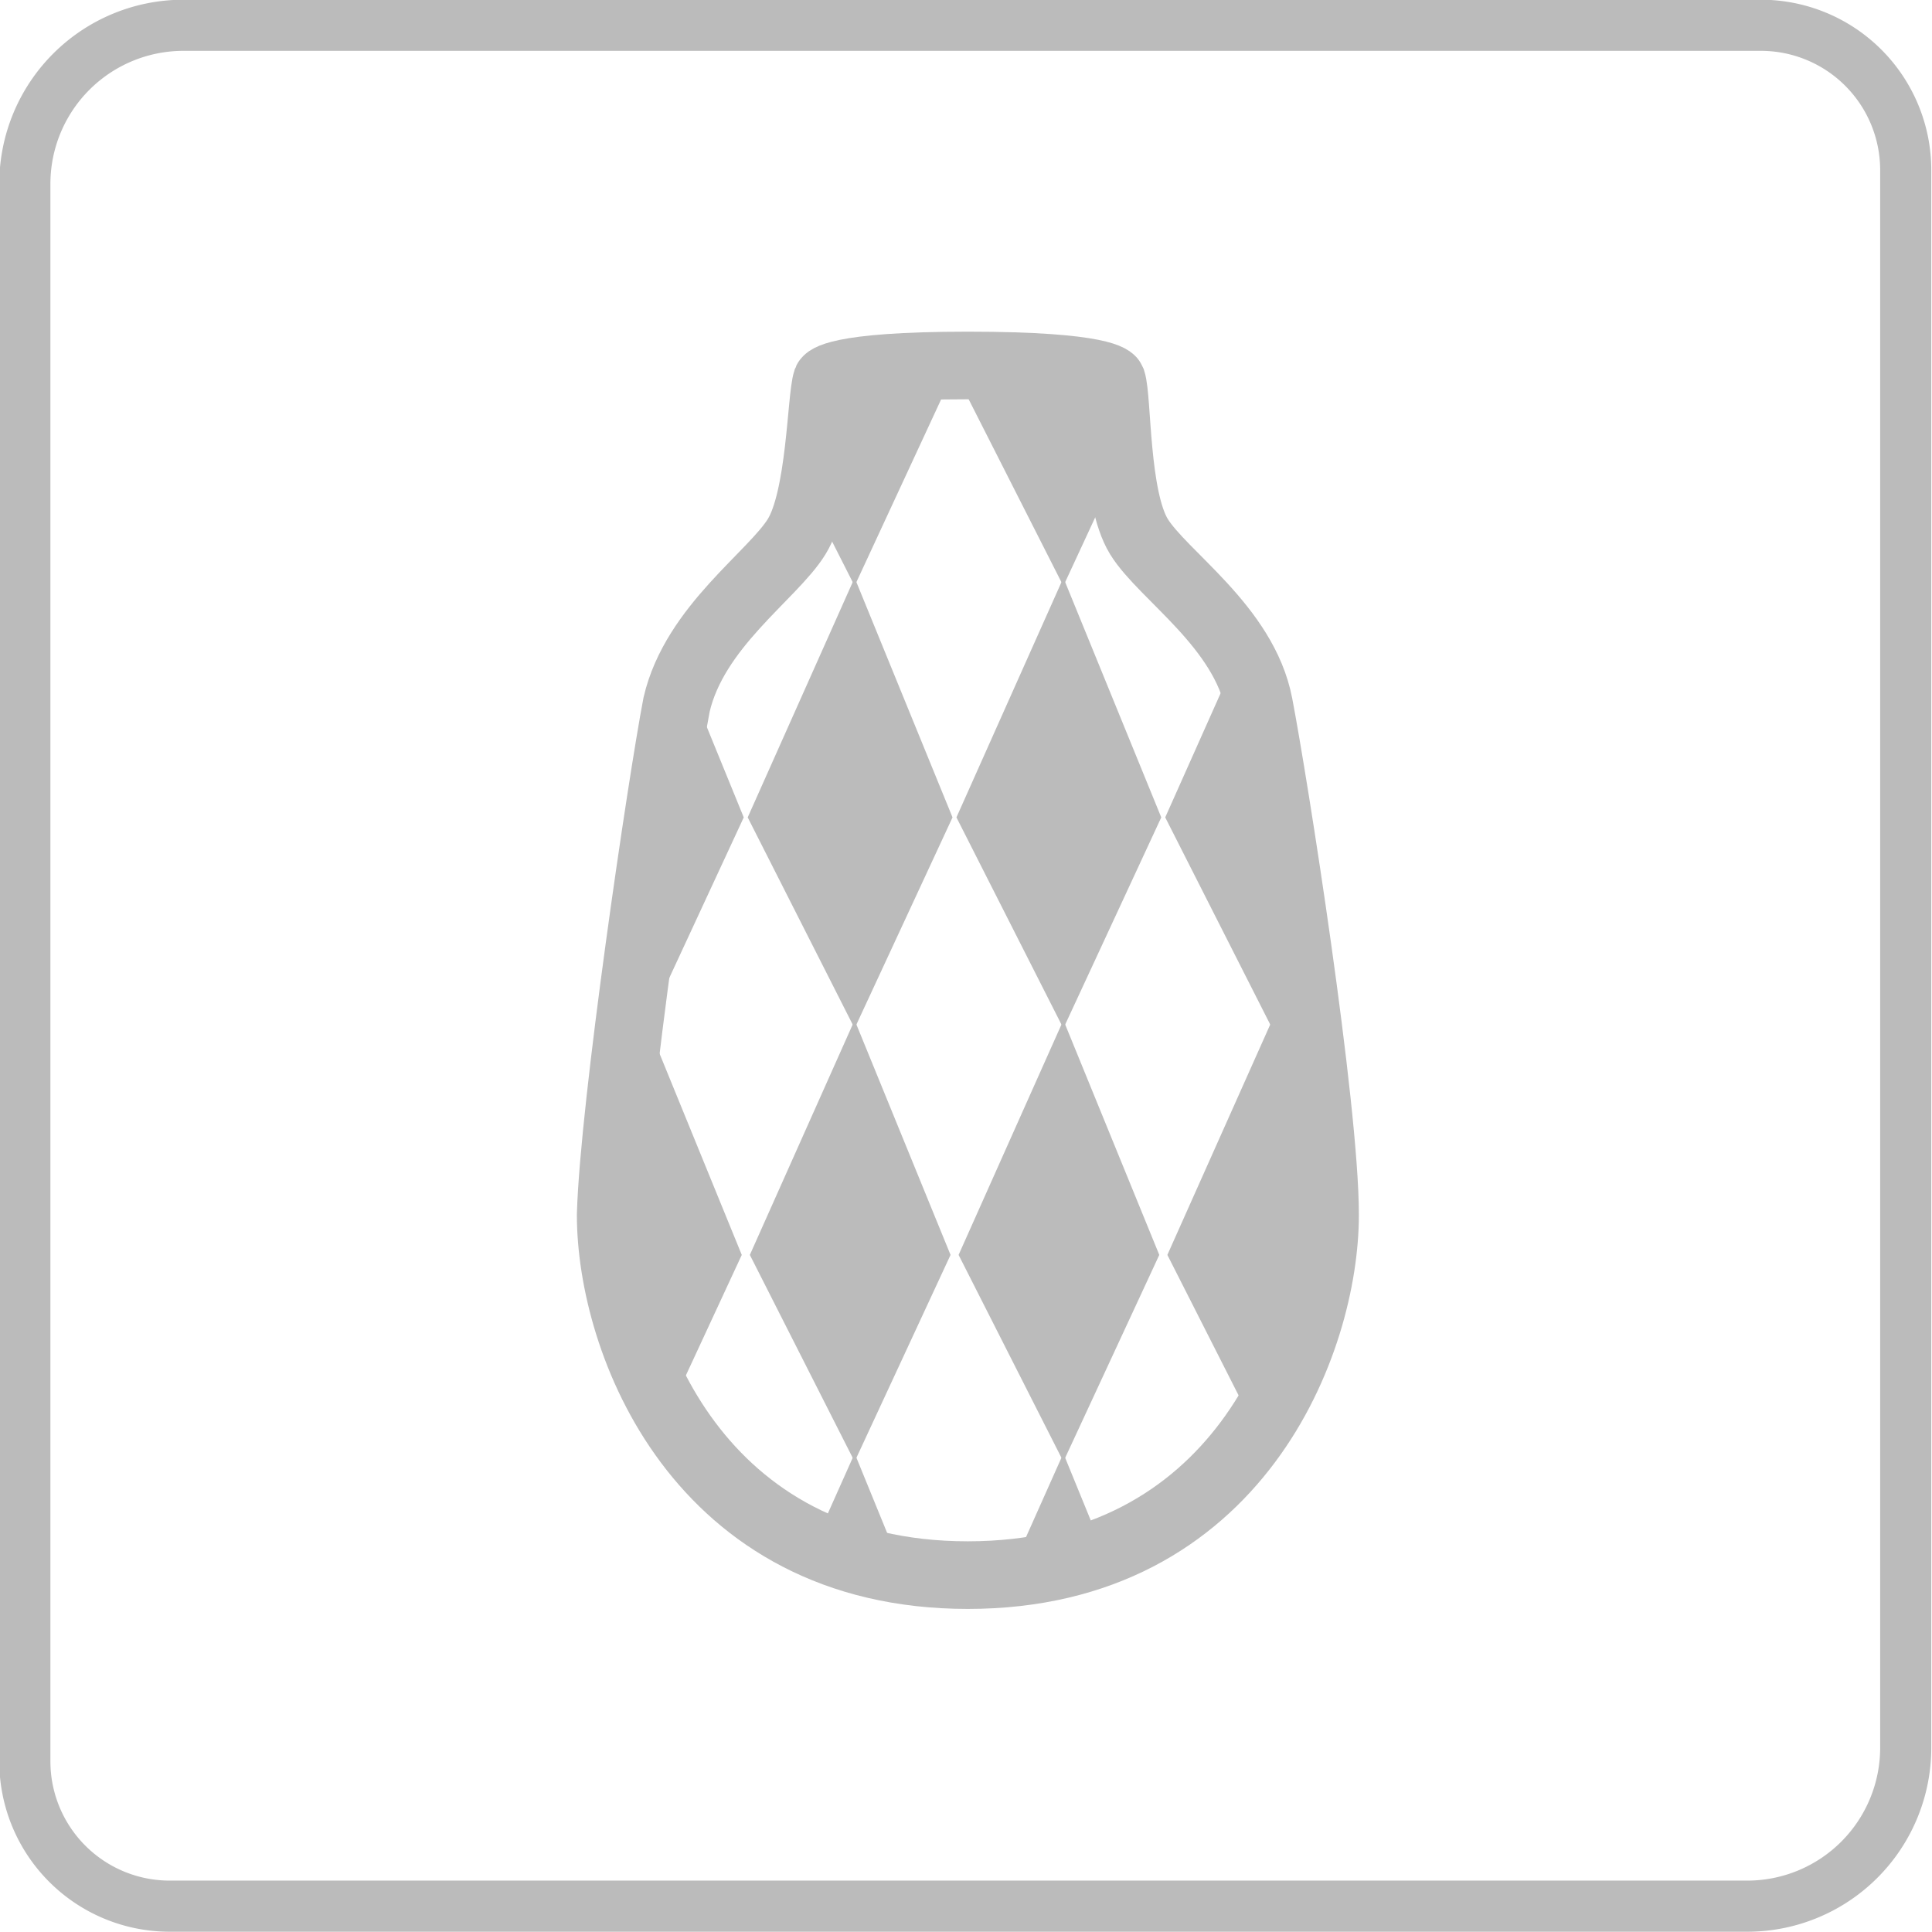 <?xml version="1.0" encoding="UTF-8"?>
<svg xmlns="http://www.w3.org/2000/svg" id="Ebene_1" data-name="Ebene 1" viewBox="0 0 566.9 566.9">
  <defs>
    <style>.cls-1,.cls-3{fill:#bbb;}.cls-1,.cls-2{stroke:#bbb;stroke-miterlimit:10;}.cls-2{fill:none;stroke-width:19.84px;}</style>
  </defs>
  <path class="cls-1" d="M189.5,300.61l-6.72,15.05c-1.95,16.78-3.34,31.53-3.59,40.82,0,16,4.78,37.93,16.61,57.67l21.31-45.94Z"></path>
  <path class="cls-1" d="M201.05,199.1a46.94,46.94,0,0,0-2.52,7.65C196,220,190.19,257.54,185.59,292.9l3.91,7.71,28.19-60.78Z"></path>
  <path class="cls-1" d="M312,170.81l16.53-35.64c-1.14-10.45-1.32-20.62-2.29-23.53,0,0-1.73-4.41-42.27-4.41-39.64,0-41.41,4.41-41.41,4.41-1.28,3.9-1.61,20.83-4.56,34l12.75,25.15L280,107.71Z"></path>
  <path class="cls-1" d="M323.35,455.49,312,427.74l-15.08,33.79A106.27,106.27,0,0,0,323.35,455.49Z"></path>
  <polygon class="cls-1" points="250.75 170.81 219.95 239.83 250.75 300.61 278.95 239.83 250.75 170.81"></polygon>
  <polygon class="cls-1" points="250.75 300.61 220.58 368.21 250.75 427.74 278.37 368.21 250.75 300.61"></polygon>
  <polygon class="cls-1" points="312.01 170.81 281.2 239.83 312.01 300.61 340.2 239.83 312.01 170.81"></polygon>
  <polygon class="cls-1" points="312.01 300.61 281.83 368.21 312.01 427.74 339.62 368.21 312.01 300.61"></polygon>
  <path class="cls-1" d="M387.66,335.86l-14.39-35.25-30.18,67.6,25.86,51c14.21-21,19.86-45.35,19.86-62.74C388.81,351.18,388.38,344.09,387.66,335.86Z"></path>
  <path class="cls-1" d="M369.42,206.75a46,46,0,0,0-5.69-14.59l-21.27,47.67,30.81,60.78L381.42,283C377,250.79,371.74,218.8,369.42,206.75Z"></path>
  <path class="cls-1" d="M264.19,460.62l-13.43-32.88-11.43,25.59A101.13,101.13,0,0,0,264.19,460.62Z"></path>
  <path class="cls-2" d="M388.81,356.48c0,37-25.56,105.7-104.83,105.7s-104.79-68.7-104.79-105.7c.87-31.69,14.94-126.8,19.34-149.73,5.31-22.88,28.2-37.86,35.24-49.3s7.07-40.54,8.8-45.81c0,0,1.77-4.4,41.41-4.4,40.54,0,42.27,4.4,42.27,4.4,1.77,5.27.9,34.37,7.94,45.81s30.83,26.42,35.23,49.3,19.39,118,19.39,149.73"></path>
  <path class="cls-3" d="M516.69,14.92a35,35,0,0,1,35,35v462.9a39,39,0,0,1-39,39H49.79a35,35,0,0,1-35-35V53.92a39.05,39.05,0,0,1,39-39h462.9m0-15H53.79a54,54,0,0,0-54,54v462.9a50,50,0,0,0,50,50h462.9a54,54,0,0,0,54-54V49.92a50,50,0,0,0-50-50Z"></path>
</svg>
